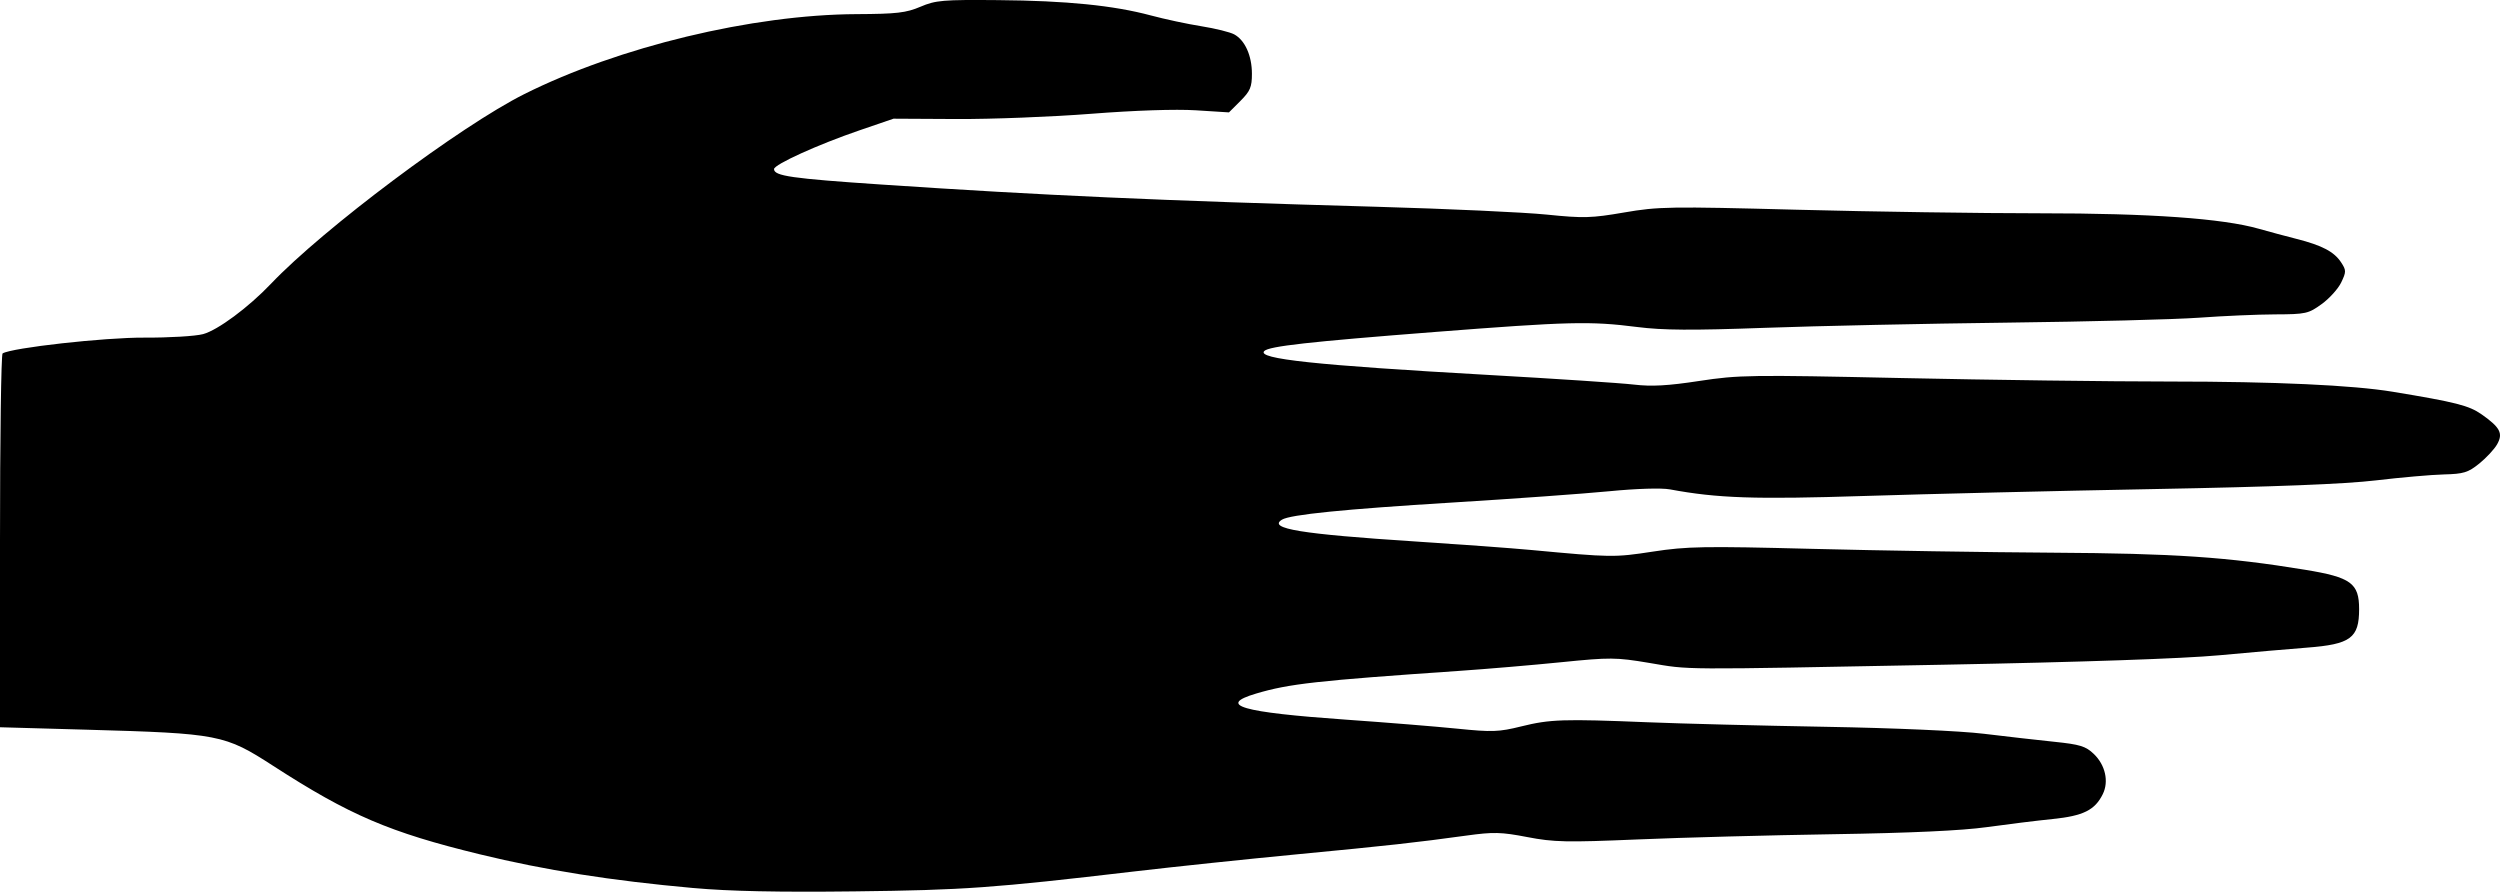 <?xml version="1.0" encoding="UTF-8" standalone="no"?>
<!-- Created with Inkscape (http://www.inkscape.org/) -->
<svg
    xmlns:inkscape="http://www.inkscape.org/namespaces/inkscape"
    xmlns:rdf="http://www.w3.org/1999/02/22-rdf-syntax-ns#"
    xmlns="http://www.w3.org/2000/svg"
    xmlns:cc="http://creativecommons.org/ns#"
    xmlns:dc="http://purl.org/dc/elements/1.1/"
    xmlns:sodipodi="http://sodipodi.sourceforge.net/DTD/sodipodi-0.dtd"
    xmlns:svg="http://www.w3.org/2000/svg"
    xmlns:ns1="http://sozi.baierouge.fr"
    xmlns:xlink="http://www.w3.org/1999/xlink"
    id="svg3238"
    sodipodi:docname="hand1.svg"
    viewBox="0 0 742.86 264.97"
    version="1.1"
    inkscape:version="0.47 r22583"
  >
  <title
      id="title2875"
    >Hand</title
  >
  <sodipodi:namedview
      id="base"
      bordercolor="#666666"
      inkscape:pageshadow="2"
      inkscape:window-y="-4"
      pagecolor="#ffffff"
      inkscape:window-height="753"
      inkscape:window-maximized="1"
      inkscape:zoom="0.98994949"
      inkscape:window-x="-4"
      showgrid="false"
      borderopacity="1.0"
      inkscape:current-layer="layer1"
      inkscape:cx="365.31824"
      inkscape:cy="113.46748"
      inkscape:window-width="1280"
      inkscape:pageopacity="0.0"
      inkscape:document-units="px"
  />
  <g
      id="layer1"
      inkscape:label="Layer 1"
      inkscape:groupmode="layer"
      transform="translate(-9.682 -380.86)"
    >
    <path
        id="path3266"
        style="fill:#000000"
        d="m215.68 644.73c-24.419-2.194-44.034-5.294-63.5-10.035-26.78-6.524-38.631-11.6-61.324-26.267-14.425-9.323-16.024-9.633-55.426-10.744l-25.75-0.726v-55.302c0-30.416 0.347-55.517 0.771-55.779 2.725-1.684 30.258-4.755 42.091-4.694 7.349 0.038 15.218-0.431 17.487-1.042 4.367-1.176 13.496-7.946 20.151-14.944 15.572-16.375 56.317-46.881 75.307-56.383 28.082-14.051 67.781-23.606 98.693-23.753 11.956-0.057 14.73-0.378 19-2.196 4.541-1.934 6.657-2.115 23.049-1.971 20.365 0.179 34.313 1.577 45.393 4.548 4.157 1.115 10.933 2.564 15.058 3.22 4.125 0.656 8.508 1.742 9.74 2.413 3.201 1.743 5.26 6.328 5.26 11.711 0 3.957-0.508 5.157-3.411 8.06l-3.411 3.411-9.839-0.622c-5.986-0.379-18.161 0.027-31.09 1.036-11.688 0.912-29.688 1.613-40 1.558l-18.749-0.101-10.128 3.468c-12.274 4.202-25.372 10.143-25.372 11.508 0 2.05 5.194 2.796 32 4.596 48.086 3.229 82.321 4.765 147 6.597 21.175 0.6 43.959 1.648 50.63 2.329 10.893 1.112 13.239 1.047 23-0.636 10.169-1.753 13.479-1.806 51.37-0.811 22.275 0.585 54.73 1.062 72.121 1.06 32.734-0.003 54.324 1.524 65.12 4.607 2.892 0.826 7.918 2.177 11.169 3.003 7.599 1.93 11.164 3.808 13.237 6.97 1.542 2.354 1.545 2.792 0.039 5.952-0.894 1.876-3.507 4.773-5.806 6.438-3.949 2.861-4.708 3.03-13.779 3.065-5.28 0.02-15.45 0.462-22.6 0.982-7.15 0.52-32.8 1.182-57 1.471-24.2 0.29-56.626 0.984-72.058 1.544-21.729 0.788-30.301 0.732-38-0.248-13.93-1.773-20.237-1.617-60.264 1.495-37.231 2.895-49.078 4.219-50.504 5.644-2.331 2.331 15.246 4.21 66.325 7.09 20.075 1.132 39.65 2.429 43.5 2.883 5.27 0.621 10.073 0.355 19.431-1.076 11.689-1.787 15.273-1.839 60-0.868 26.163 0.568 62.168 1.035 80.012 1.039 30.988 0.007 54.153 1.073 66.057 3.039 18.784 3.104 22.653 4.089 26.404 6.724 5.526 3.882 6.44 5.654 4.596 8.903-0.825 1.454-3.21 4.021-5.299 5.706-3.317 2.674-4.65 3.084-10.5 3.231-3.685 0.092-12.776 0.888-20.201 1.768-9.281 1.101-29.906 1.908-66 2.582-28.875 0.54-67.575 1.464-86 2.053-32.609 1.043-43.667 0.669-57.768-1.956-2.516-0.468-9.905-0.245-18 0.544-7.553 0.736-28.582 2.25-46.732 3.364-32.106 1.97-48.131 3.582-50.564 5.086-4.297 2.655 5.625 4.279 39.564 6.476 13.2 0.854 28.725 1.995 34.5 2.535 23.84 2.228 24.672 2.24 36.138 0.482 10.164-1.559 15.158-1.645 47.362-0.819 19.8 0.508 51.955 1.021 71.456 1.14 36.218 0.222 51.794 1.277 75.015 5.082 13.626 2.232 16.028 3.984 16.028 11.687 0 8.595-2.512 10.45-15.5 11.445-4.95 0.379-16.65 1.398-26 2.264-10.845 1.004-40.533 2.022-82 2.811-80.306 1.528-74.907 1.562-87.52-0.55-9.821-1.645-11.549-1.658-26-0.201-8.514 0.859-22.23 2.025-30.48 2.591-42.266 2.902-50.449 3.816-60.25 6.731-11.688 3.476-4.481 5.566 26.75 7.756 11.825 0.829 26.695 2.034 33.043 2.678 10.356 1.05 12.311 0.98 19-0.679 8.532-2.116 12.582-2.249 37.457-1.23 9.9 0.406 33.75 1.014 53 1.352 20.443 0.359 39.991 1.221 47 2.072 6.6 0.802 16.018 1.874 20.928 2.382 7.641 0.79 9.333 1.311 11.738 3.615 3.42 3.277 4.519 8.163 2.679 11.916-2.337 4.769-5.806 6.494-14.928 7.421-4.63 0.471-13.439 1.557-19.577 2.412-7.405 1.033-22.711 1.739-45.5 2.099-18.887 0.298-45.086 0.998-58.219 1.554-21.159 0.897-24.893 0.817-32.781-0.701-7.805-1.502-10.038-1.556-18.121-0.442-15.089 2.08-22.881 2.941-50.719 5.604-14.575 1.394-36.175 3.669-48 5.055-42.082 4.933-50.455 5.53-83 5.92-22.633 0.271-37.206-0.033-48-1.003z"
    />
  </g
  >
</svg
>

